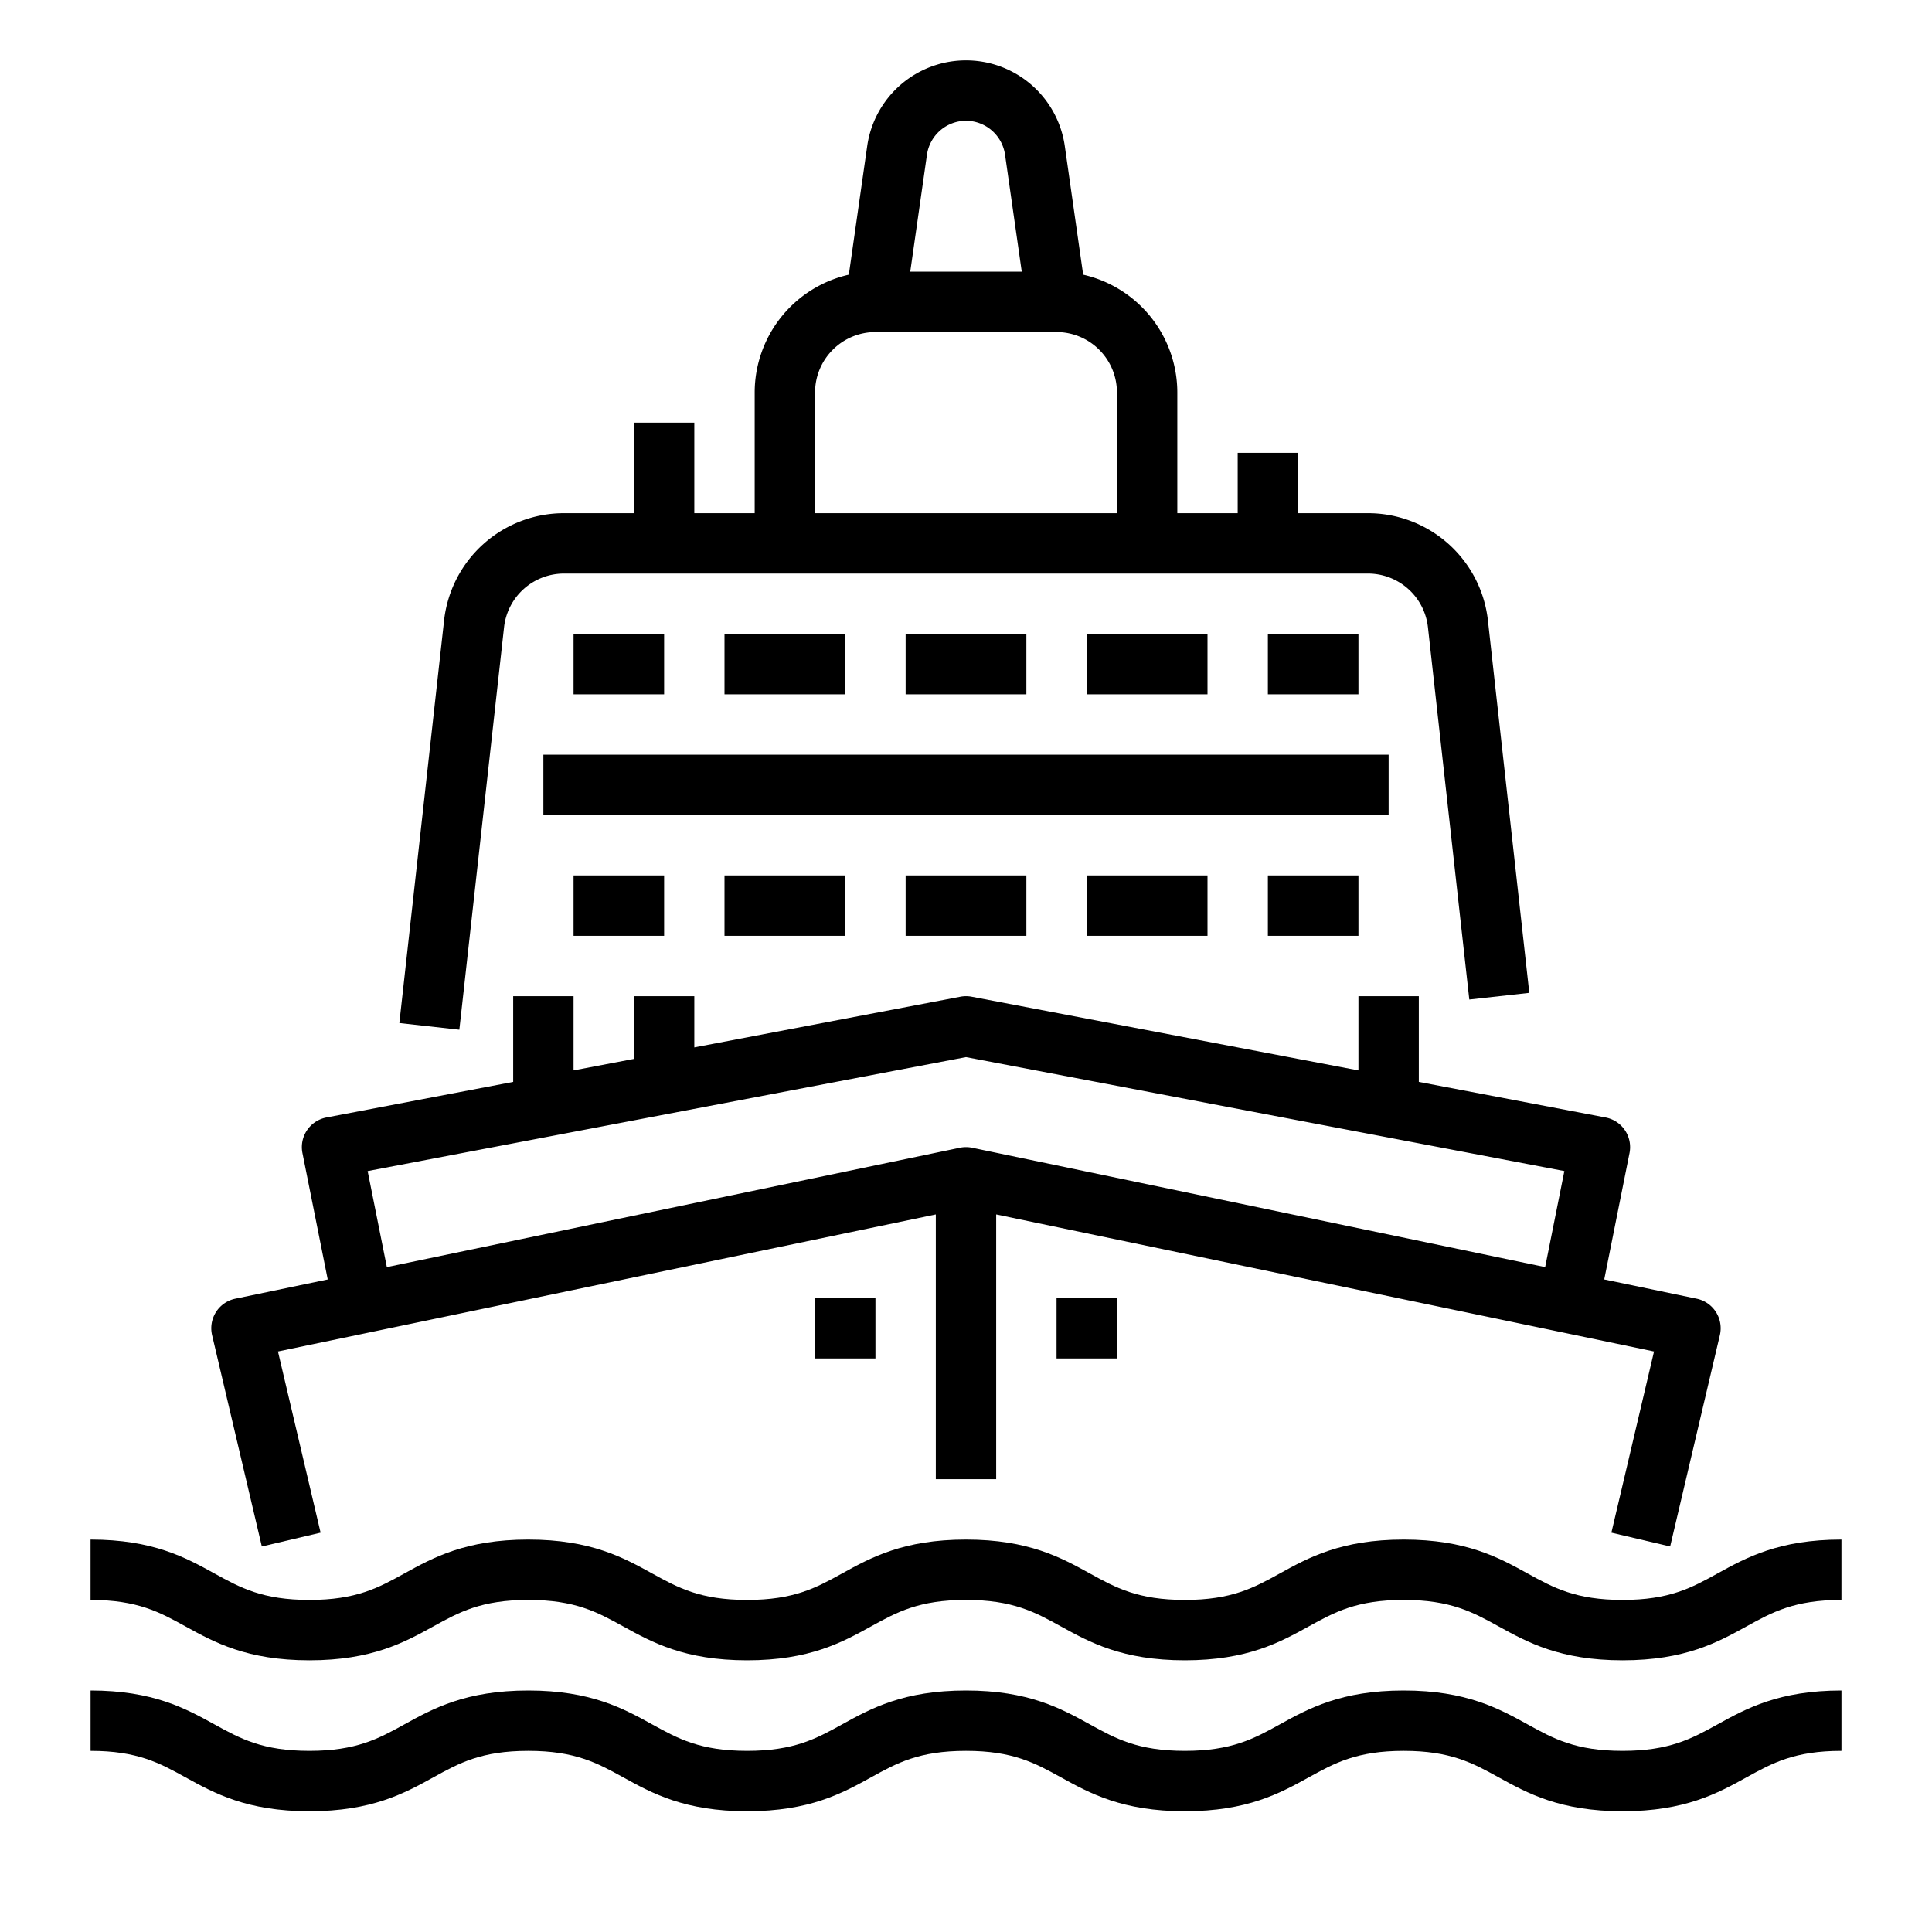 <svg height="512" viewBox="0 0 512 512" width="512" xmlns="http://www.w3.org/2000/svg"><g id="Outline"><path d="m455.134 417c-6.813 3.759-12.7 7-25.138 7s-18.324-3.246-25.137-7c-7.643-4.216-16.305-9-32.866-9s-25.223 4.779-32.866 9c-6.812 3.759-12.695 7-25.135 7s-18.323-3.246-25.136-7c-7.642-4.216-16.3-9-32.864-9s-25.221 4.779-32.863 9c-6.812 3.759-12.695 7-25.133 7s-18.323-3.246-25.135-7c-7.642-4.216-16.3-9-32.864-9s-25.223 4.779-32.865 9c-6.812 3.759-12.7 7-25.135 7s-18.322-3.246-25.134-7c-7.642-4.216-16.3-9-32.863-9v16c12.438 0 18.322 3.246 25.134 7 7.642 4.216 16.3 9 32.863 9s25.223-4.779 32.865-9c6.812-3.759 12.7-7 25.135-7s18.322 3.246 25.134 7c7.642 4.216 16.305 9 32.865 9s25.221-4.779 32.862-9c6.812-3.759 12.695-7 25.134-7s18.322 3.246 25.135 7c7.642 4.216 16.3 9 32.865 9s25.222-4.779 32.865-9c6.812-3.759 12.7-7 25.136-7s18.324 3.246 25.137 7c7.643 4.216 16.305 9 32.866 9s25.224-4.779 32.866-9c6.813-3.759 12.7-7 25.138-7v-16c-16.562 0-25.224 4.779-32.866 9z"/><path d="m430 464c-12.44 0-18.324-3.246-25.137-7-7.643-4.216-16.305-9-32.866-9s-25.223 4.779-32.866 9c-6.812 3.759-12.695 7-25.135 7s-18.323-3.246-25.136-7c-7.642-4.216-16.3-9-32.864-9s-25.221 4.779-32.863 9c-6.812 3.759-12.695 7-25.133 7s-18.323-3.246-25.135-7c-7.642-4.216-16.3-9-32.864-9s-25.223 4.779-32.865 9c-6.812 3.759-12.7 7-25.135 7s-18.322-3.246-25.134-7c-7.642-4.216-16.3-9-32.863-9v16c12.438 0 18.322 3.246 25.134 7 7.642 4.216 16.3 9 32.863 9s25.223-4.779 32.865-9c6.812-3.759 12.7-7 25.135-7s18.322 3.246 25.134 7c7.642 4.216 16.305 9 32.865 9s25.221-4.779 32.862-9c6.812-3.759 12.695-7 25.134-7s18.322 3.246 25.135 7c7.642 4.216 16.3 9 32.865 9s25.222-4.779 32.865-9c6.812-3.759 12.7-7 25.136-7s18.324 3.246 25.137 7c7.643 4.216 16.305 9 32.866 9s25.224-4.779 32.866-9c6.813-3.759 12.7-7 25.138-7v-16c-16.562 0-25.224 4.779-32.866 9-6.817 3.754-12.701 7-25.138 7z"/><path d="m69.389 409.832 15.574-3.664-11.3-48.01 174.337-36.319v70.161h16v-70.161l174.333 36.319-11.3 48.01 15.574 3.664 13.176-56a8 8 0 0 0 -6.155-9.664l-24.49-5.1 6.7-33.5a8 8 0 0 0 -6.348-9.427l-49.49-9.427v-22.714h-16v19.666l-102.5-19.524a7.934 7.934 0 0 0 -2.994 0l-70.506 13.429v-13.571h-16v16.618l-16 3.048v-19.666h-16v22.714l-49.5 9.428a8 8 0 0 0 -6.348 9.427l6.7 33.5-24.49 5.1a8 8 0 0 0 -6.155 9.664zm28.04-99.484 158.571-30.204 158.571 30.2-5.093 25.456-151.846-31.632a7.976 7.976 0 0 0 -3.264 0l-151.846 31.632z"/><path d="m133.579 166.233a15.983 15.983 0 0 1 15.902-14.233h213.038a15.983 15.983 0 0 1 15.9 14.233l10.961 98.651 15.9-1.768-10.962-98.65a31.966 31.966 0 0 0 -31.799-28.466h-18.519v-16h-16v16h-16v-32a32.051 32.051 0 0 0 -24.948-31.208l-4.87-34.085a26.448 26.448 0 0 0 -52.364 0l-4.87 34.085a32.051 32.051 0 0 0 -24.948 31.208v32h-16v-24h-16v24h-18.519a31.966 31.966 0 0 0 -31.8 28.466l-11.85 106.65 15.9 1.768zm122.421-134.233a10.5 10.5 0 0 1 10.343 8.971l4.433 31.029h-29.552l4.433-31.029a10.5 10.5 0 0 1 10.343-8.971zm-40 72a16.019 16.019 0 0 1 16-16h48a16.019 16.019 0 0 1 16 16v32h-80z"/><path d="m152 168h24v16h-24z"/><path d="m192 168h32v16h-32z"/><path d="m240 168h32v16h-32z"/><path d="m288 168h32v16h-32z"/><path d="m336 168h24v16h-24z"/><path d="m144 200h224v16h-224z"/><path d="m152 232h24v16h-24z"/><path d="m192 232h32v16h-32z"/><path d="m240 232h32v16h-32z"/><path d="m288 232h32v16h-32z"/><path d="m336 232h24v16h-24z"/><path d="m280 344h16v16h-16z"/><path d="m216 344h16v16h-16z"/></g></svg>
